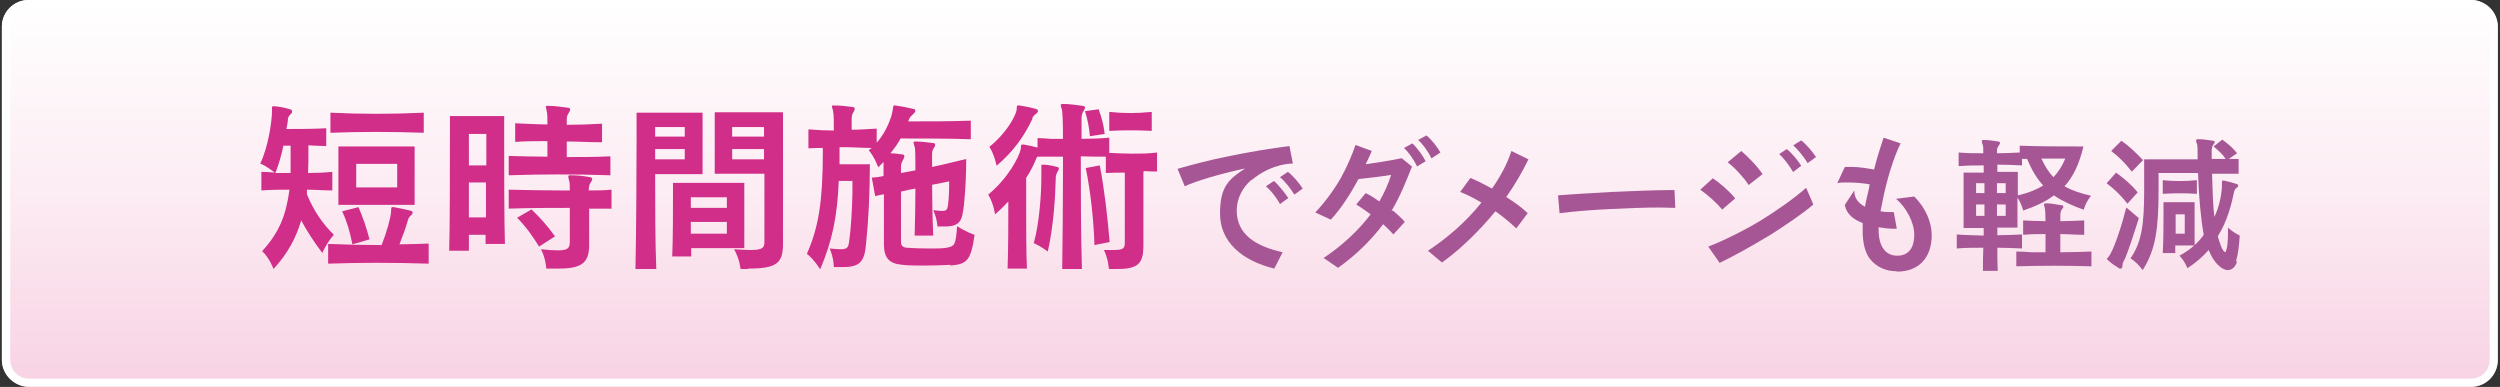 <?xml version="1.0" encoding="UTF-8"?>
<svg xmlns="http://www.w3.org/2000/svg" width="659" height="102" version="1.1" xmlns:xlink="http://www.w3.org/1999/xlink" viewBox="0 0 659 102">
  <rect x="0" y="0" width="659" height="102" fill="#333333" stroke="none"/>
  <defs>
    <style>
      .cls-1 {
        fill: #a75695;
      }

      .cls-2 {
        fill: #fff;
      }

      .cls-3 {
        fill: #d02e88;
      }

      .cls-4 {
        fill: url(#_名称未設定グラデーション_53);
      }
    </style>
    <linearGradient id="_名称未設定グラデーション_53" data-name="名称未設定グラデーション 53" x1="329.5" y1="102" x2="329.5" y2="0" gradientUnits="userSpaceOnUse">
      <stop offset="0" stop-color="#f8d2e3"/>
      <stop offset=".5" stop-color="#fcecf3"/>
      <stop offset="1" stop-color="#fff"/>
    </linearGradient>
  </defs>
  <!-- Generator: Adobe Illustrator 28.6.0, SVG Export Plug-In . SVG Version: 1.2.0 Build 709)  -->
  <g>
    <g id="_レイヤー_1" data-name="レイヤー_1">
      <g>
        <rect class="cls-4" x=".5" width="657.9" height="102" rx="7" ry="7"/>
        <path class="cls-2" d="M651.4,2.1c2.7,0,4.9,2.2,4.9,4.9v87.9c0,2.7-2.2,4.9-4.9,4.9H7.6c-2.7,0-4.9-2.2-4.9-4.9V7c0-2.7,2.2-4.9,4.9-4.9h643.9M651.4,0H7.6C3.7,0,.5,3.2.5,7v87.9c0,3.9,3.2,7,7,7h643.9c3.9,0,7-3.2,7-7V7C658.5,3.2,655.3,0,651.4,0h0Z"/>
      </g>
      <g>
        <path class="cls-3" d="M84.9,66.6c-2.1-2.8-3.9-5.5-5.5-8.5-1.4,4.7-3.6,8.8-7.3,12.8,0,0-1.1-3-3-4.7,4.4-4.8,6.3-9.3,7.2-16.2-2.4,0-5.2,0-7.4.2v-4.9c1.2,0,2.3.1,3.5.2,0,0-1.9-1.6-3.8-2.4,2.2-4.5,3.1-11.5,3.1-13.8s0-.7,0-.9,0-.4.4-.4h.2c1.3.1,2.9.4,4.1.8.4,0,.6.3.6.6s-.1.5-.4.7c-.4.4-.6.7-.7,1.2,0,.8-.2,1.7-.4,2.7,3,0,7.5,0,10.5-.2v4.7c-1.5,0-2.8-.1-4.7-.2v1.4c0,2.1,0,4-.1,5.9,2.2,0,4.4-.1,6.4-.3v4.9c-2.2,0-4.4-.2-6.7-.2,0,.4,0,.8,0,1.2,1.8,4.4,4.1,7.7,7.1,10.7-1.9,2.1-3,4.7-3,4.7ZM76.8,38.4h-2.1c-.5,2.4-1.2,4.9-2.1,7.2,1.2,0,2.9,0,4,0,0-1.6,0-3.3,0-5.2v-2.1ZM86.5,69.6v-5.3c4.9.2,9.4.3,14.1.3,1.4-3.6,2.4-7.2,2.5-8.9,0-.8,0-1.1.3-1.1s.2,0,.4,0c1.2.2,3,.6,4.3.9.9.2.9.7.1,1.4-.4.4-.5.6-.7,1.2-.5,1.9-1.3,4-2.2,6.3,2.5,0,5-.1,7.7-.2v5.3c-9.7-.3-17.5-.3-26.5,0ZM87.1,35v-5.3c8,.4,16.1.4,24.6,0v5.3c-8.6-.3-16.7-.3-24.6,0ZM89.2,54v-15.4h20.1v15.4h-20.1ZM92.9,64.4c-.7-3.4-1.4-5.9-2.7-8.7l4.3-1.1c1.2,2.8,2.1,5.4,2.9,8.5l-4.5,1.3ZM104.7,43.2h-10.8v6.2h10.8v-6.2Z"/>
        <path class="cls-3" d="M128,64.4c0-.7,0-1.6,0-2.5h-4.4c0,1.6,0,3,0,4.2h-5.2c.2-5.9.2-21.4.2-29.9v-5.6h14.3v5.4c0,8.1,0,22.9.2,28.3h-5.2ZM128.2,35.3h-4.6v8.3h4.6v-8.3ZM123.6,48.1c0,3,0,6.2,0,9.2h4.5c0-2.9,0-6.1,0-9.2h-4.6ZM134.1,46.1v-5c3.5.1,6.9.2,10.2.2,0-1.3,0-2.8,0-4.1-2.8,0-5.5,0-8.5.2v-4.9c3,.1,5.7.3,8.5.3,0-1.7,0-3-.2-3.5-.1-.6-.2-.9-.2-1.1s0-.3.5-.3h.2c1.7,0,3.5.3,5.1.5.4,0,.6.2.6.5s-.2.5-.4.9c-.4.6-.5,1-.5,1.7v1.4c2.9,0,6-.1,9.3-.3v4.9c-3.4,0-6.4-.2-9.3-.2,0,1.3,0,2.7,0,4.1,3.7,0,7.5,0,11.5-.2v5c-9.7-.3-17.7-.3-26.7,0ZM155.3,54.9v9.6c0,4.7-1.8,6.3-8.1,6.3s-2,0-3.2,0c0,0-.1-2.6-1.4-5.1,1.9.2,3.3.3,4.4.3,2.9,0,3.2-.7,3.2-2.4s0-5.7,0-8.8c-5.5,0-10.7,0-16.1.2v-5c4.5.1,8.9.2,13.3.2h2.8c0-1.3,0-2.2-.2-2.6-.1-.5-.2-.9-.2-1.1s.1-.3.5-.3h.2c1.6,0,3.4.2,5,.5.4,0,.6.3.6.5s-.1.5-.4.9c-.4.6-.4.9-.5,1.6v.5c2,0,3.9,0,6-.2v5c-2.1,0-4.1,0-6,0ZM142.1,65c-1.8-2.9-3.5-5.3-5.8-7.6l3.8-2.2c2.3,2.2,4.1,4.2,6.2,7.1l-4.2,2.7Z"/>
        <path class="cls-3" d="M172.7,45.9c0,8,0,18.2.3,25h-5.5c.2-8.6.3-24.1.3-33.4v-7.8h17.4v16.2h-12.5ZM180.5,33.5h-7.8v2.5h7.8v-2.5ZM180.5,39.3h-7.8v2.7h7.8v-2.7ZM182.2,65.4c0,.8,0,1.5,0,2.2h-5c.2-4.4.2-12.4.2-16.6v-2.8h18.8v17.2h-14.1ZM191.6,52h-9.5v2.8h9.5v-2.8ZM191.6,58.5h-9.5v3.1h9.5v-3.1ZM197.2,70.9c-.6,0-1.3,0-2,0,0,0-.2-2.6-1.7-5.2,1.8.1,3.2.2,4.3.2,3.3,0,3.7-.6,3.7-2.2v-17.9h-13.1v-16.2h18v34.6c0,5.1-1.5,6.6-9.2,6.6ZM201.4,33.5h-8.4v2.5h8.4v-2.5ZM201.4,39.3h-8.4v2.7h8.4v-2.7Z"/>
        <path class="cls-3" d="M250.6,69.8c-1.8.1-4.2.2-6.7.2s-4.5,0-6.1-.2c-3.3-.3-4.8-1.7-4.8-5.4v-.2c0-3.5,0-8.6,0-13-.7.1-1.5.3-2.3.5l-.9-4.9c1,0,2.1-.2,3.1-.4,0-1.5,0-2.9,0-3.7-.4.4-.9.9-1.4,1.4,0,0-.9-2.6-2.5-4.5.3-.2.5-.4.8-.6-2.4,0-4.7-.2-7-.2h-1.5c0,1.6,0,3.1,0,4.5h8c0,7.6-.4,15.3-1,20.9-.4,4.8-1.6,6.2-6.2,6.2s-1.5,0-2.3,0c0,0,0-2.4-1.1-4.9,1.2.1,2.2.2,2.9.2,1.7,0,2-.5,2.2-1.8.5-3.4.8-8.4.9-12.9,0-1.1,0-2.2,0-3.3h-3.6c-.4,9.5-1.7,15.7-4.9,23.3,0,0-1.5-2.5-3.5-4.1,3.1-7,4.2-13.9,4.2-27v-.9c-1.2,0-2.5,0-3.8.1v-5c2.3.2,4.5.3,6.7.3,0-2.1,0-4.2-.2-5.1-.1-.6-.3-.9-.3-1.2s.1-.3.5-.3h.2c1.6,0,3.1.2,4.7.4.5,0,.6.2.6.5s-.1.5-.3.8c-.4.6-.4.8-.5,1.6,0,.7,0,1.9,0,3.1,2.2,0,4.3-.2,6.6-.3v3.7c1.9-2.1,3.1-4.7,3.8-6.8.2-.6.3-1.2.4-1.7.2-1,0-1.4.7-1.3,1.5.2,3.1.5,4.7.9.4,0,.6.3.6.5s-.2.5-.5.8c-.7.6-1.1,1.1-1.2,1.5,0,.1-.2.5-.2.5,4.8,0,11.7,0,16.5-.2v4.9c-5.6-.2-14.2-.2-18.5-.2-.7,1.3-1.6,2.6-2.7,3.9,1,0,2.2.2,3.1.3.4,0,.6.2.6.5s-.2.6-.4,1c-.3.6-.5,1-.5,1.6v1.8c1.3-.2,2.6-.5,3.8-.7,0-3.1,0-5.7-.2-6.2-.1-.5-.3-.9-.3-1.1s.1-.3.5-.3h.1c1.3,0,3.1.2,4.5.4.5,0,.6.2.6.5s-.1.5-.4.9c-.4.6-.4,1.2-.4,1.9,0,.4,0,1.6,0,3,3.5-.7,6.3-1.5,9-2.1,0,3.6-.2,8.3-.6,12.1-.5,4-.8,5.7-5.1,5.7s-1.2,0-1.9,0c0,0,0-1.8-1.1-4.3,1,.1,1.8.2,2.3.2,1.3,0,1.4-.4,1.6-1.6.3-2.3.3-4.8.3-6.2-1.3.3-2.6.5-4.5.9,0,4,.1,9,.3,13.4h-4.9c.1-3.8.2-8.4.2-12.4-1.2.2-2.6.5-3.8.8v13.2c0,1,.4,1.5,1.5,1.6,1.3.1,3.6.2,5.8.2s3.7,0,4.7-.2c2.3-.4,2.4-.9,2.8-5.7,2.2,1.5,4.6,2.3,4.6,2.3-1,7-2.1,7.7-6.4,8.1Z"/>
        <path class="cls-3" d="M301.4,45.5v19.3c0,4.5-1.3,6.1-6.7,6.1s-1.5,0-2.4,0c0,0-.1-2.5-1.3-5,1.1,0,1.9,0,2.6,0,2.6,0,2.9-.5,2.9-2v-18.4c-1.6,0-3.2,0-5,.1v-4.3c-2.2,0-4.5,0-6.6-.1,0,8.4,0,20.5.3,29.7h-5.2c.1-7,.2-16.5.2-24.7v-4.9c-2.2,0-4.5,0-6.8,0,0,0-.1.2-.2.4-.7,1.8-1.6,3.5-2.7,5.2,0,1.8,0,4.4,0,7.2,0,5.7,0,12.4.2,16.7h-5.1c.2-5.1.2-12.5.2-17.7-1.1,1.2-2.2,2.3-3.5,3.4,0,0-.4-2.9-1.8-5.2,5.3-4.4,8.2-10,8.6-12.1,0-.8,0-1.1.4-1.1s.2,0,.4,0c1.1.2,2.5.5,3.6.8v-2.5c1.1,0,2.3.1,3.4.2,1.1,0,2.2,0,3.3,0,0-4.1-.1-7.2-.3-7.8-.2-.5-.3-.9-.3-1.1s.2-.3.6-.3h.2c1.6,0,3.4.3,5,.5.4,0,.6.2.6.5s-.2.6-.4.9c-.4.6-.5,1.2-.5,1.9,0,.8,0,2.9,0,5.4,2.3,0,4.9-.1,7.3-.3v4c2.1.1,4.1.2,6.1.2s4.2,0,6.5-.3v5c-1.2,0-2.4,0-3.5-.1ZM272.2,31.2c-2,4.3-4.8,8.5-9.5,12.5,0,0-.5-2.8-1.9-5,4.4-3.5,6.9-8,7.2-9.8,0-.8,0-1.1.4-1.1s.2,0,.3,0c1.4.2,2.9.5,4.3.9.8.2.8.8.1,1.3-.6.4-.8.8-1,1.1ZM278.8,45.2c-.3.6-.5,1-.5,1.6-.1,5.1-.6,12.9-2.1,19.5,0,0-2-1.5-3.7-2.2,1.5-5.3,2-13.2,2-17.3s0-1.8,0-2.3c0-.3,0-.6,0-.8s0-.3.3-.3h.2c1.1,0,2.5.3,3.6.6.3,0,.5.2.5.4s0,.4-.2.6ZM287.3,35.9c-.2-2.4-.6-4.3-1.3-6.6l3.6-.5c.8,2.2,1.3,4,1.6,6.5l-3.9.6ZM288.5,64.6c-.2-6.4-1-14.1-2.3-20.3l3.7-.7c1.2,6.1,2.1,14,2.6,20.2l-4,.8ZM292.4,34.5v-5c4,.4,7,.4,11.2,0v5c-4.2-.2-7.1-.2-11.2,0Z"/>
        <path class="cls-1" d="M329.9,47.4c-2.4,2-3.9,5-3.9,8.1,0,6.3,5,9.4,12.1,11l-2.2,4.3c-8.6-2.1-14.3-7.1-14.3-14.5s2.5-9.1,6.6-11.9c-6,1.3-12.7,3.2-15.9,4.7l-1.9-4.6c3.6-1,8.2-2.3,13.9-3.4,4.8-1,10.7-2,15.6-2.6l.9,4.6c-4.8.2-8.5,2.4-10.9,4.4ZM337.4,53.8c-1-1.9-2.6-3.8-3.7-4.7l2.1-1.4c1.4,1.2,2.9,3.2,3.8,4.5l-2.2,1.6ZM341.2,51.3c-1.1-1.8-2.7-3.7-3.8-4.6l2.1-1.4c1.4,1.1,3,3,3.9,4.4l-2.2,1.6Z"/>
        <path class="cls-1" d="M367.2,55.5c1.2,1.1,2.4,2.1,3.1,3l-3,3.3c-.7-.8-1.6-1.7-2.7-2.7-3.3,4.4-7.5,8.4-11.9,11.5l-3.8-2.6c5-3.3,9.4-7.5,12.4-11.5-1.5-1.1-2.8-2-3.8-2.6l2.5-3c1.1.5,2.3,1.3,3.6,2.2,1.3-2.3,2.4-4.7,3.1-7-2.3.4-6.6.9-8.6,1.1-2,3.7-4.5,7.7-7.3,10.7l-4.1-1.9c2.3-2.4,4.8-5.7,6.7-9,1.6-2.9,3.1-6.3,3.9-8.8l4.3,1.6c-.4,1-1,2.2-1.6,3.5,2.9-.4,7.2-1.1,9.5-1.6l2.7,2.2c-1.3,3.2-2.9,7.5-5.4,11.7ZM373.5,43.8c-.9-1.9-2.4-3.9-3.4-4.8l2.2-1.2c1.3,1.2,2.8,3.3,3.5,4.7l-2.3,1.4ZM377.3,41.7c-.9-1.9-2.4-3.9-3.5-4.8l2.2-1.2c1.4,1.1,2.9,3.1,3.7,4.5l-2.3,1.5Z"/>
        <path class="cls-1" d="M397,51.9c2.2,1.4,4.3,2.9,5.7,4.3l-3,4c-1.6-1.5-3.5-3.1-5.5-4.5-4.3,5.2-9.2,10-14.1,13.5l-3.7-3.1c5.3-3.5,10.2-7.8,14.1-12.7-2-1.2-4-2.2-5.6-2.8l2.7-3.7c1.7.7,3.7,1.7,5.7,2.8,2.3-3.3,4.1-6.7,5.1-9.9l4.5,2.2c-1.5,3.1-3.5,6.6-5.9,10Z"/>
        <path class="cls-1" d="M437.6,54.7c-4.3,0-9,.2-13,.4-4.4.2-9.7.6-13.5,1.1l-.4-4.7c3.5-.3,8.9-.6,14.1-.9,4.5-.2,11.6-.5,15.9-.5h.7l.2,4.7c-1.3,0-2.7-.1-4.1-.1Z"/>
        <path class="cls-1" d="M454,55.3c-1.5-1.9-4.1-4.1-5.8-5.3l3.3-3c1.7,1.1,4.3,3.3,5.9,5.3l-3.5,3ZM466,62.3c-4.3,2.6-8.6,5-12.7,7l-3-4.3c3.5-1.3,9.4-4.2,13.7-6.8,4.1-2.5,9.1-6,12.1-8.7l1.9,4.4c-2.6,2.3-8.1,6-12.1,8.5ZM460.9,48.7c-1.3-2-3.8-4.7-5.5-5.9l3.6-3c1.5,1.3,4.1,3.8,5.6,6.1l-3.7,2.9ZM472.7,45.4c-1.1-1.9-2.6-3.8-3.7-4.8l2-1.3c1.4,1.1,3,3.1,3.8,4.4l-2.2,1.7ZM476.5,43c-1.1-1.8-2.7-3.7-3.8-4.7l2.1-1.3c1.4,1.1,3,3,3.9,4.4l-2.2,1.6Z"/>
        <path class="cls-1" d="M499.9,71.5c-2.6,0-5.3-1-7.1-3.4-1.3-1.8-1.8-4.4-1.8-7.3s0-1.4,0-2c-2.3-.9-4.3-2.3-4.7-4.8l2.5-3.8v.2c0,1.8,1,3.1,2.8,4.1.3-1.7.7-3.3,1.1-5,0-.2,0-.6.2-.9-1.7-.3-3.8-.5-5.7-.5h-.8c-.8,0-1.5,0-2.1.2l2-4.3c.4,0,.8,0,1.3,0h.6c1.9,0,4.2.4,5.8.7.8-3.2,1.8-6.3,2.5-8.4l4.5,1.5c-1.8,3.6-3.6,9.4-4.7,14.9-.2.9-.4,2-.6,3,.7.1,1.3.2,2,.2s1.1,0,1.5,0l.8,4.4c-.3,0-.6,0-.9,0-1.3,0-2.7-.2-3.9-.4v.7c0,4.3,1.8,6.8,4.9,6.8s4.5-2.2,4.5-5.5-2.1-7.2-4.8-9.5l4.8-.6c3.1,3.1,4.6,6.9,4.6,10.2,0,6-3.5,9.6-9.1,9.6Z"/>
        <path class="cls-1" d="M549.3,55.3c-3.1-1.1-5.7-2.3-7.9-3.8-2.2,1.7-4.9,2.9-8.1,4,0,0-.4-1.8-1.5-3.4v7.9h-5.3v2c2.2,0,4.3-.1,6.5-.2v3.7c-2.2-.1-4.3-.2-6.5-.2,0,2.1,0,4.2.1,6.1h-3.9c0-1.9,0-4,.1-6.1-2.3,0-4.7,0-7,.2v-3.7c2.4.2,4.7.2,7.1.3v-2h-5.3v-14.6h5.3c0-.6,0-1.3,0-1.9-2.2,0-4.3,0-6.6.2v-3.6c2.2.2,4.4.2,6.5.2,0-1.3,0-2-.2-2.3-.1-.4-.2-.7-.2-.9s.1-.3.4-.3h.2c1.2,0,2.5.2,3.7.4.4,0,.5.2.5.4s-.2.5-.4.8c-.3.5-.4.7-.4,1.3s0,.4,0,.6c2,0,3.9-.1,6-.2v-1.8c4.5.2,11.7.2,15,.2h1.8c-1.1,4.6-2.7,8-5,10.5,1.9,1.1,4.3,1.9,7,2.5-1.5,1.8-2,3.9-2,3.9ZM523.1,48.3h-2.2v2.6h2.2v-2.6ZM523.1,53.9h-2.2v3h2.2v-3ZM528.7,48.3h-2.3v2.6h2.3v-2.6ZM528.7,53.9h-2.3v3h2.3v-3ZM534.2,41.9h-1.2v1.7c-2.3-.1-4.4-.2-6.5-.2v1.9h5.4v6.2c2.7-.6,4.9-1.5,6.7-2.6-1.7-1.8-3.1-4.2-4.3-7.1ZM531.5,70.2v-3.9c1.4,0,2.7.1,3.9.2,1.3,0,2.6,0,3.8,0,0-1.4,0-3.2,0-4.8-1.9,0-3.9,0-5.9.2v-3.8c2,.1,3.9.2,5.9.2,0-1.7-.1-3.1-.2-3.5-.1-.4-.2-.7-.2-.9s.1-.3.5-.3h.1c1.2,0,2.8.3,4,.5.4,0,.5.2.5.4s-.2.5-.4.7c-.3.5-.4.9-.4,1.5,0,.4,0,.9,0,1.6,2,0,4.1-.1,6.3-.2v3.8c-2.2,0-4.3-.2-6.3-.2,0,1.6,0,3.4,0,4.8,2.6,0,5.4-.1,8.2-.2v3.9c-6.9-.2-13-.2-19.8,0ZM538.1,41.8c.9,1.9,1.9,3.6,3.2,4.9,1.3-1.4,2.4-3.1,3.1-4.9,0,0-2.9,0-6.3,0Z"/>
        <path class="cls-1" d="M560.8,53.7c-1.7-2.2-3.5-3.9-5.5-5.4l2.5-2.8c1.9,1.4,3.9,3,5.7,5.2l-2.8,3.1ZM559.9,68.6c-.2.4-.4.8-.4,1.3,0,.6-.2.9-.5.9s-.4,0-.6-.2c-.8-.5-1.9-1.2-2.6-1.9-.3-.2-.4-.4-.4-.5s.2-.2.4-.5c1.4-1.7,3.5-8.3,4.7-13l3.3,2.8c-1.4,4.4-2.8,8.9-3.9,11.2ZM561.9,45.2c-1.7-2.2-3.4-3.9-5.4-5.4l2.7-2.7c1.9,1.3,3.8,3.1,5.7,5.1l-2.9,3ZM589.7,68.9c-.5,1.6-1.4,2.3-2.5,2.3s-3.1-1.3-4.4-4c-.2-.4-.4-.9-.6-1.3-1.6,1.8-3.4,3.4-5.6,4.8,0,0-.7-1.9-2.1-3.3,1.5-.8,2.8-1.7,3.9-2.7h-5c0,.7,0,1.4,0,2h-3.3c.2-3.4.2-7.9.2-10.7v-2.7h8.2v11.3c.9-.8,1.7-1.7,2.4-2.7-.7-3.8-1.3-9.9-1.5-16.3h-10.4v4.4c0,10-.7,15.8-4.2,21.2,0,0-1.3-1.9-3.2-3.1,3-4.3,3.6-9.2,3.6-17.8v-8.3h14.1c0-2.1,0-3.7-.2-4.1s-.2-.7-.2-.9.1-.3.5-.3h.2c1.1,0,2.6.2,3.7.4.4,0,.5.2.5.4s-.2.4-.4.7c-.3.4-.3.7-.4,1.3v2.4c1.5,0,2.4,0,3.7,0-.8-1.2-1.9-2.2-3.2-3.3l2.3-1.8c1.4,1,2.8,2.2,3.9,3.6l-2.2,1.5c.9,0,1.8,0,2.6,0v3.9c-2.1,0-4.3,0-7,0,.1,3.4.2,8,.6,11.4,1.6-3.3,2-6.9,2-8.4v-.7c0-.4,0-.6.5-.5,1,.2,2.5.6,3.4.9.2.1.4.2.4.4s-.1.4-.4.6c-.4.3-.6.6-.7,1.1-.6,2.9-1.7,7.6-4.3,11.7.3,1,.6,1.9.9,2.7.4.9.7,1.4,1,1.4s.2,0,.3-.3c0-.2.1-.4.2-.7.2-1.1.3-2.5.3-4.5v-.9c1.4,1.3,3.1,2.1,3.1,2.1-.2,2.7-.4,4.8-1,6.8ZM570.1,51.1v-3.6c3.1.3,5.9.3,9,0v3.6c-3-.2-5.9-.2-9,0ZM575.9,56.5h-2.4v5.1h2.4v-5.1Z"/>
      </g>
    </g>
  </g>
</svg>